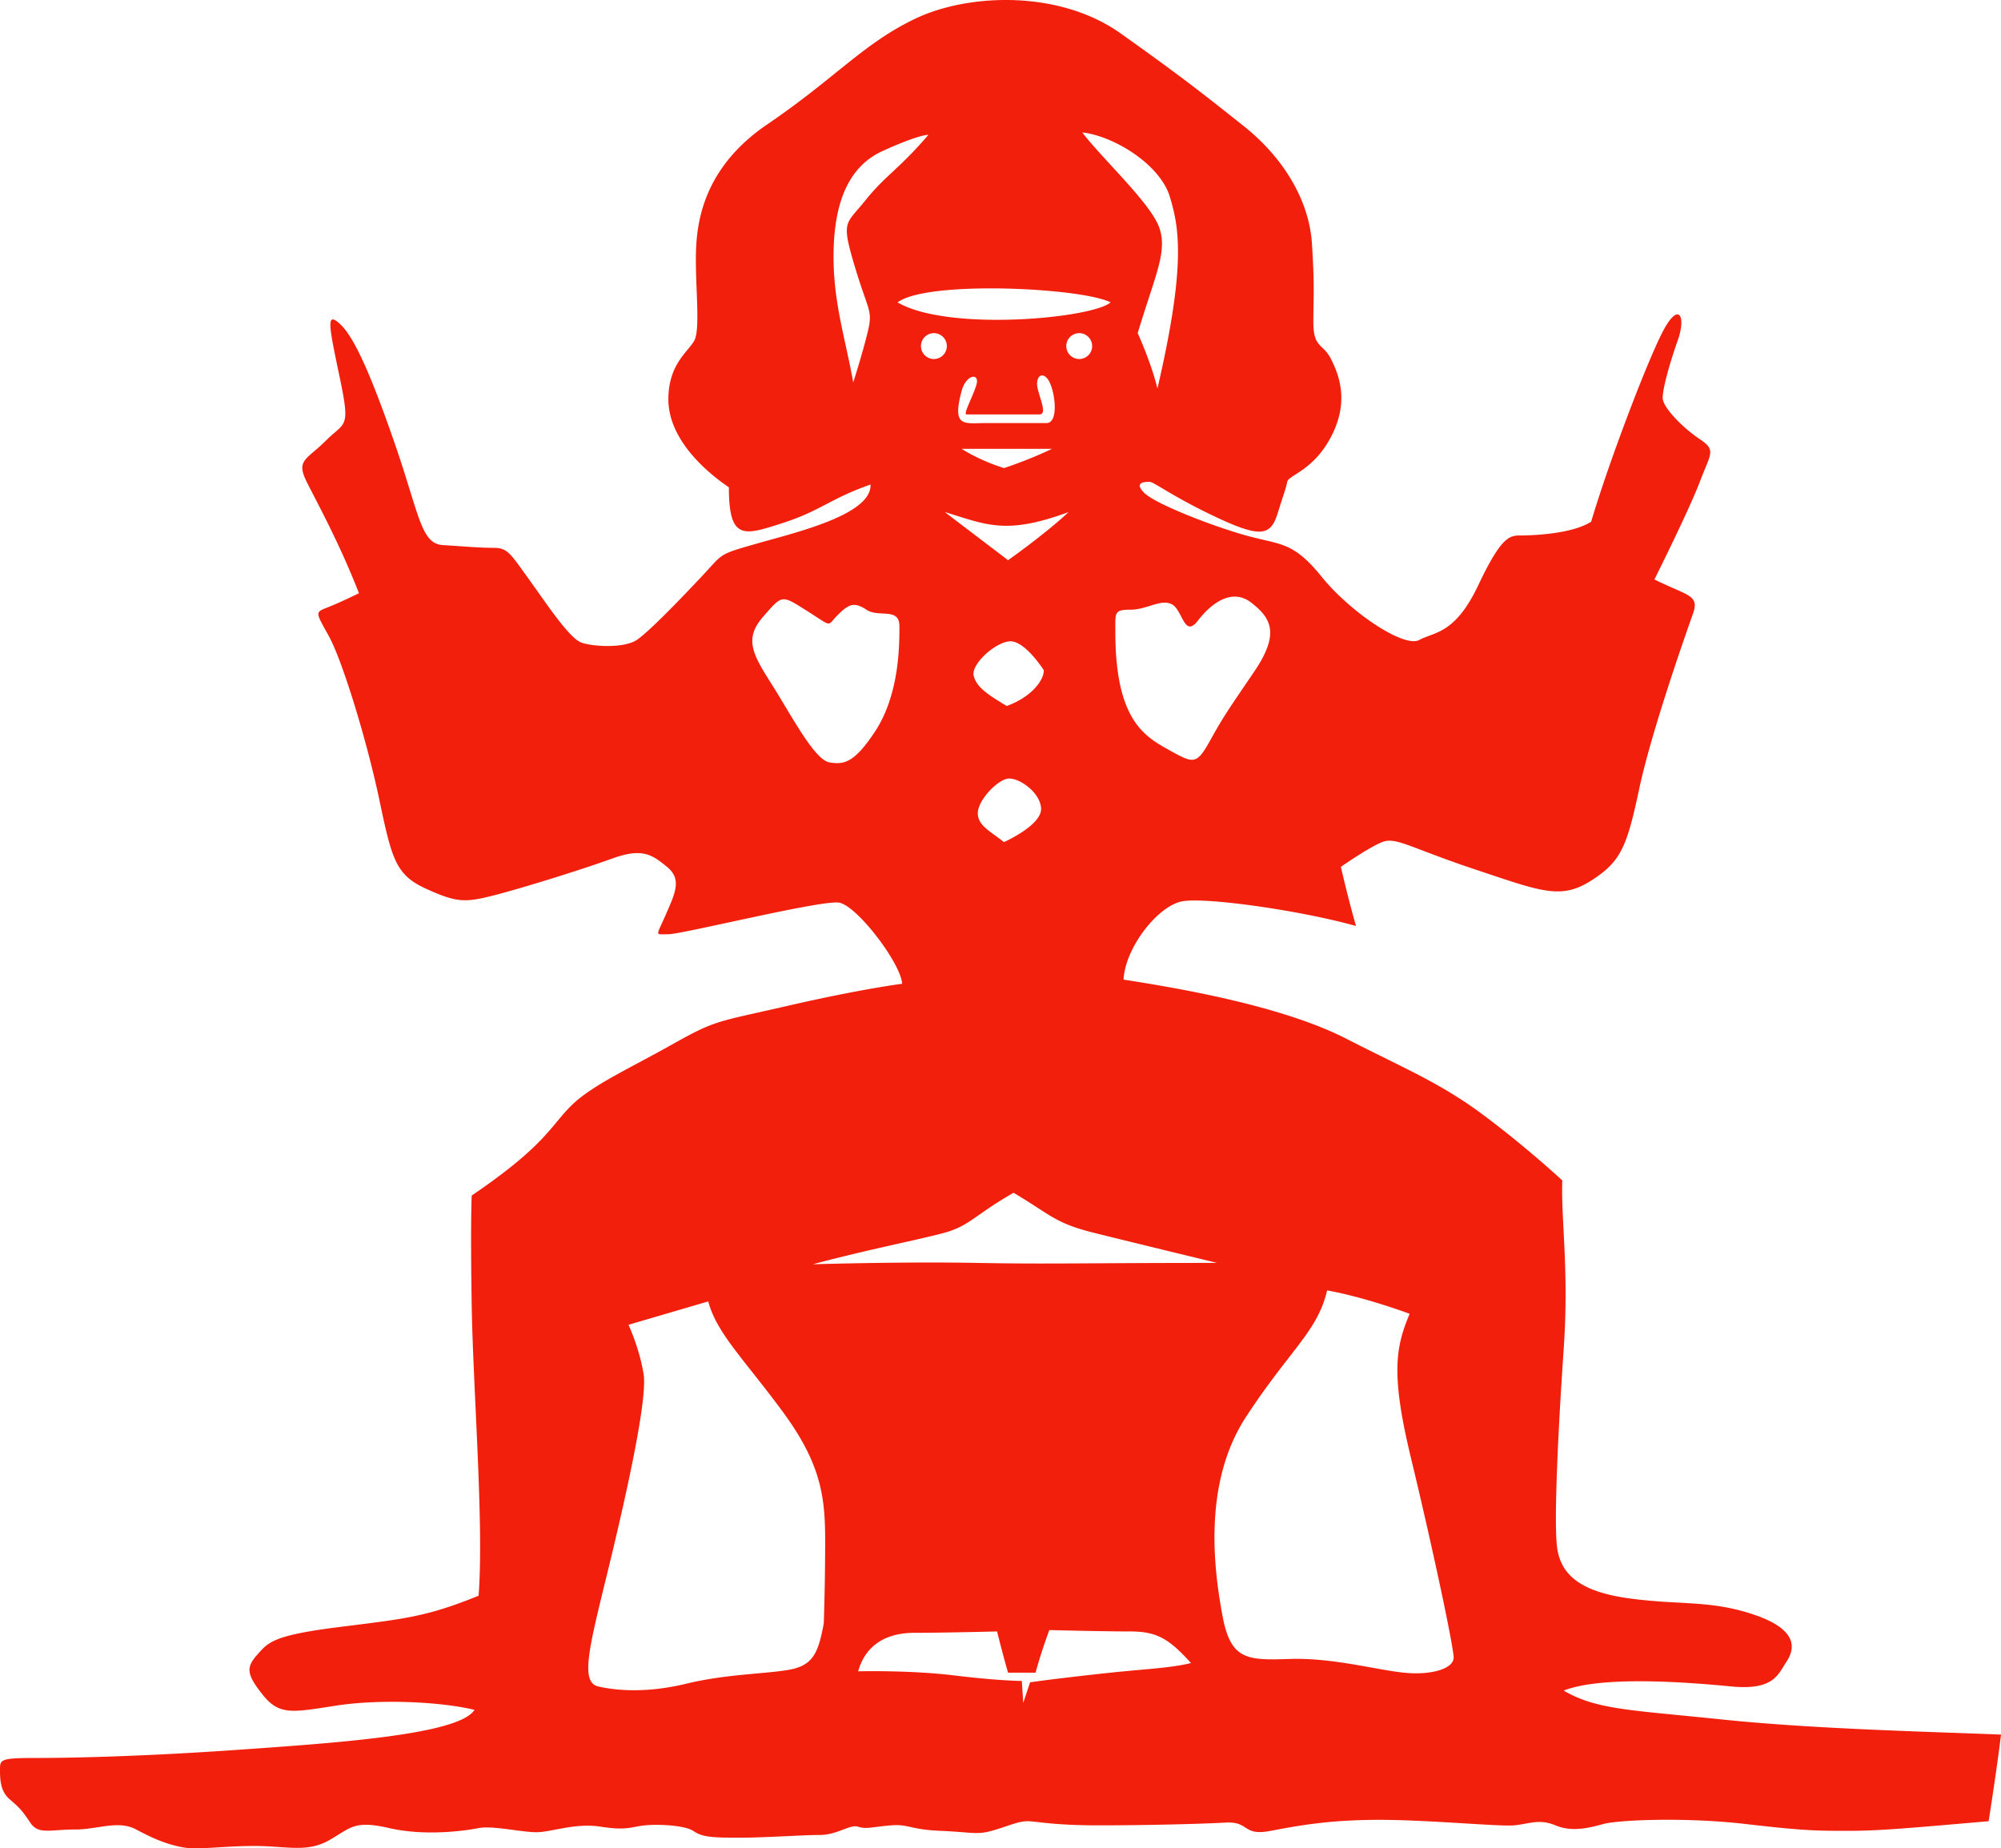 <svg xmlns="http://www.w3.org/2000/svg" viewBox="0 0 591.912 546.777">
  <path fill="#F21F0D" d="M509.33 508.666c-27.256-2.848-37.02-2.849-46.784-8.543 11.392-4.476 37.021-2.44 49.632-1.221 12.61 1.22 13.831-3.661 16.273-7.322s3.661-9.357-9.358-13.831c-13.019-4.475-21.968-2.848-37.019-4.882-15.051-2.035-20.747-7.322-21.562-15.865s.407-34.175 2.033-57.769c1.627-23.594-.813-38.24-.406-50.037 0 0-10.983-10.171-23.594-19.526-12.61-9.356-22.782-13.425-40.276-22.375-17.493-8.951-44.749-14.239-65.903-17.494.406-9.357 10.171-21.968 17.493-23.189s35.394 2.848 51.259 7.324c0 0-2.034-6.916-4.476-17.494 0 0 8.137-5.695 12.204-7.322 4.067-1.627 8.136 1.627 27.663 8.136 19.527 6.509 25.224 8.95 34.174 3.255s10.577-10.17 14.236-27.256c3.66-17.086 13.833-45.97 15.867-51.665 2.035-5.695-1.627-5.288-11.391-10.17 0 0 10.17-20.34 13.425-28.884s4.882-9.357 0-12.612c-4.882-3.254-10.984-9.357-10.984-12.204 0-2.847 2.034-10.17 4.476-17.086s.406-11.391-4.069-3.254c-4.475 8.136-16.272 39.054-21.561 56.954-5.695 3.661-17.493 4.069-20.747 4.069-3.253 0-5.695 0-12.611 14.646-6.916 14.645-13.019 13.831-17.493 16.272-4.476 2.441-20.34-8.137-28.884-18.714-8.544-10.576-12.205-9.357-22.375-12.204-10.17-2.847-26.849-9.356-30.104-12.61-3.256-3.255.407-3.255 1.627-3.255s6.916 4.476 19.934 10.577c13.019 6.102 15.866 5.289 17.9-1.221 2.033-6.509 2.44-7.322 2.847-9.357.406-2.035 7.729-3.255 13.016-13.425 5.287-10.169 2.441-17.9.001-22.782-2.439-4.881-5.288-3.254-5.288-10.984s.406-10.171-.407-23.189c-.814-13.018-8.542-25.628-20.339-34.986-11.798-9.357-17.901-14.239-36.208-27.257S286.394-1.882 270.935 5.44s-23.595 17.493-43.936 31.325c-20.341 13.831-21.153 31.326-21.153 40.275s1.221 20.34-.407 23.595-7.729 6.916-7.729 17.492 8.949 19.935 17.9 26.038c0 15.866 4.474 14.239 15.865 10.577 11.391-3.662 14.239-7.322 26.036-11.391.407 8.95-22.375 14.239-33.766 17.494-11.391 3.254-9.763 2.847-15.866 9.357s-15.866 16.679-19.527 19.121-12.611 2.034-16.272.814c-3.661-1.219-10.577-11.797-15.865-19.121-5.288-7.323-6.103-8.949-10.17-8.949-4.068 0-8.543-.408-15.052-.814-6.509-.407-6.917-8.95-14.239-30.104-7.322-21.155-12.199-31.733-16.267-35.395-4.067-3.661-3.254.408 0 15.866s1.627 13.019-4.069 18.714c-5.696 5.695-8.949 5.695-5.695 12.204 3.255 6.509 9.764 18.307 15.458 32.952 0 0-4.882 2.44-8.949 4.068-4.068 1.627-4.069 1.221 0 8.543 4.069 7.322 11.391 31.324 15.052 48.817 3.661 17.492 4.882 21.968 13.831 26.036 8.95 4.067 11.391 4.069 19.527 2.034 8.136-2.035 26.443-7.73 35.392-10.984 8.95-3.254 11.797-1.221 16.273 2.44 4.475 3.661 2.44 7.73-.407 14.238-2.847 6.508-3.254 5.695.813 5.695 4.068 0 45.156-10.17 50.444-9.357 5.288.813 18.307 17.9 18.713 24.002 0 0-12.611 1.627-33.765 6.508-21.154 4.882-21.155 4.07-34.173 11.393s-24.002 12.204-30.104 18.307c-6.101 6.103-7.729 11.797-29.291 26.442 0 0-.407 7.729 0 32.544s3.661 65.09 2.034 85.837c-15.866 6.508-22.782 6.915-41.901 9.357-19.119 2.443-20.34 4.476-23.595 8.136-3.254 3.66-3.254 5.696 1.627 11.797 4.882 6.102 8.542 5.29 21.56 3.256 13.018-2.033 30.918-1.221 41.088 1.22-4.475 7.322-40.682 9.766-69.564 11.799-28.883 2.032-50.039 2.441-60.209 2.441S0 520.465 0 523.313s0 6.509 2.847 8.949c2.847 2.44 3.661 3.255 6.103 6.916 2.441 3.66 5.695 2.031 13.425 2.033 6.505.002 12.615-2.849 17.904-.002s9.357 4.476 13.831 5.288c4.474.813 11.796-.407 21.153-.407s15.46 2.032 21.969-1.628c6.509-3.659 7.322-6.103 17.9-3.662s22.375.815 26.443.001c4.067-.813 12.611 1.221 17.086 1.221 4.474 0 11.391-2.847 19.121-1.627 7.729 1.22 8.949 0 13.018-.406 4.068-.406 11.797 0 14.239 1.627s4.475 2.034 13.018 2.034 19.121-.814 24.409-.814c5.289 0 8.95-3.255 11.391-2.44s4.475 0 9.764-.406c5.288-.406 5.288 1.22 14.646 1.627 9.357.408 10.578 1.22 15.052-.001 4.474-1.221 7.729-2.847 10.576-2.847 2.848 0 7.322 1.22 21.155 1.22 13.832 0 30.103-.408 37.425-.814s4.882 4.068 13.424 2.44c8.543-1.629 17.494-3.256 32.14-3.256 14.645 0 35.392 2.034 39.866 1.627 4.474-.406 7.32-2.033 12.202 0 4.882 2.034 9.765.813 14.239-.407 4.474-1.221 24.409-2.032 41.901 0 17.492 2.033 21.154 2.034 30.512 2.034 9.356 0 17.898-.811 41.494-2.845 0 0 2.44-15.46 3.661-25.629-19.935-.811-55.326-1.625-82.584-4.473zM346.605 178.739c3.255 1.627 3.663 10.17 7.729 4.882 4.066-5.289 10.171-9.764 15.866-5.289 5.694 4.475 8.542 8.949.813 20.34s-8.948 13.018-13.017 20.341-4.883 6.917-12.205 2.848-15.866-8.951-15.866-34.987c0-5.695-.406-6.509 4.476-6.509s8.949-3.254 12.204-1.626zm-.586-120.618c2.913 9.472 4.735 20.764-3.644 56.829-1.822-7.65-5.828-16.393-5.828-16.393 5.099-17.122 9.105-24.407 6.191-31.693-2.913-7.286-17.12-20.399-22.585-27.685 9.471 1.092 22.951 9.47 25.866 18.942zm-93.26 20.4c4.007 13.478 5.464 13.114 4.007 19.308-1.457 6.193-4.371 15.3-4.371 15.3-2.186-12.385-5.828-23.314-5.828-37.157s3.278-26.228 14.571-31.328c11.292-5.101 13.478-4.736 13.478-4.736-8.743 10.2-12.75 12.021-18.578 19.307-5.829 7.286-7.286 5.828-3.279 19.306zm5.974 138.051c-5.923 8.885-8.95 9.764-13.425 8.949-4.475-.814-11.391-14.237-17.085-23.188-5.695-8.951-8.137-13.426-2.44-19.934 5.696-6.508 5.289-6.509 13.018-1.627 7.729 4.882 5.695 4.475 8.949 1.221s4.882-4.069 8.543-1.627c3.661 2.442 9.764-.813 9.764 4.882s-.002 20.341-7.324 31.324zM265.51 89.45c8.743-6.557 54.279-4.372 63.021 0-5.464 4.737-48.085 8.743-63.021 0zm32.277 119.394c-6.103-3.661-8.949-5.695-9.764-8.95-.814-3.254 6.102-9.763 10.577-10.17 4.475-.407 10.171 8.543 10.171 8.543 0 3.254-4.068 8.135-10.984 10.577zm10.17 30.51c0 4.882-10.984 9.764-10.984 9.764-4.068-3.254-7.73-4.881-7.73-8.542s5.287-9.357 8.543-10.171c3.256-.815 10.171 4.066 10.171 8.949zm-9.762-73.632-18.713-14.239c12.204 3.662 17.9 6.916 36.613 0-6.916 6.509-17.9 14.239-17.9 14.239zm-21.939-59.515a3.825 3.825 0 1 1 0-7.65 3.825 3.825 0 0 1 0 7.65zm9.654 16.393h21.493c2.186 0 .729-3.278-.364-7.286-1.093-4.007 1.458-5.828 3.279-2.549 1.82 3.278 2.913 12.385-.729 12.385h-17.851c-6.557 0-10.2 1.457-7.286-9.472 1.343-5.041 5.464-5.464 4.372-1.822-1.094 3.642-4.007 8.744-2.914 8.744zm25.303 10.17c-7.729 3.661-14.238 5.695-14.238 5.695-7.729-2.44-12.503-5.695-12.503-5.695h26.741zm4.204-30.388a3.825 3.825 0 1 1 7.65 0 3.825 3.825 0 0 1-7.65 0zm-71.735 377.805c-1.627 8.95-3.254 12.611-10.577 13.832s-18.307 1.221-30.104 4.068-20.748 2.032-26.036.813c-5.289-1.219-2.847-10.982 2.441-32.544 5.288-21.561 12.204-52.07 10.983-59.801-1.221-7.731-4.476-14.646-4.476-14.646l23.595-6.916c2.44 9.357 10.578 17.086 21.969 32.545 11.391 15.458 12.612 25.222 12.612 38.24.001 13.018-.407 24.409-.407 24.409zm-3.255-106.176c16.679-4.476 31.732-7.322 39.055-9.357 7.322-2.035 8.949-5.289 20.34-11.799 10.984 6.51 12.204 8.951 23.595 11.799s36.612 8.948 36.612 8.948c-39.053 0-49.223.406-71.191 0-21.969-.406-48.411.409-48.411.409zm84.211 121.226c-14.646 1.628-19.934 2.44-19.934 2.44l-2.034 6.102-.406-6.509s-6.509.001-19.934-1.626c-13.424-1.628-28.477-1.221-28.477-1.221 2.034-7.322 7.73-11.392 16.679-11.392 8.95 0 24.408-.406 24.408-.406 2.035 8.136 3.255 12.204 3.255 12.204h8.136c1.626-6.103 4.067-12.611 4.067-12.611s15.867.407 23.596.407c7.729 0 11.392 1.629 18.307 9.358-6.915 1.627-13.017 1.627-27.663 3.254zm90.717-.404c-8.135-.813-21.152-4.473-33.765-4.067s-17.493.406-19.934-12.611c-2.44-13.019-6.103-39.057 6.915-58.99 13.019-19.934 21.152-25.217 24.002-37.424 11.391 2.034 24.408 6.916 24.408 6.916-4.068 9.763-5.695 17.493.407 42.715s12.611 55.732 12.611 58.987c.002 3.253-6.508 5.287-14.644 4.474z"/>
</svg>
